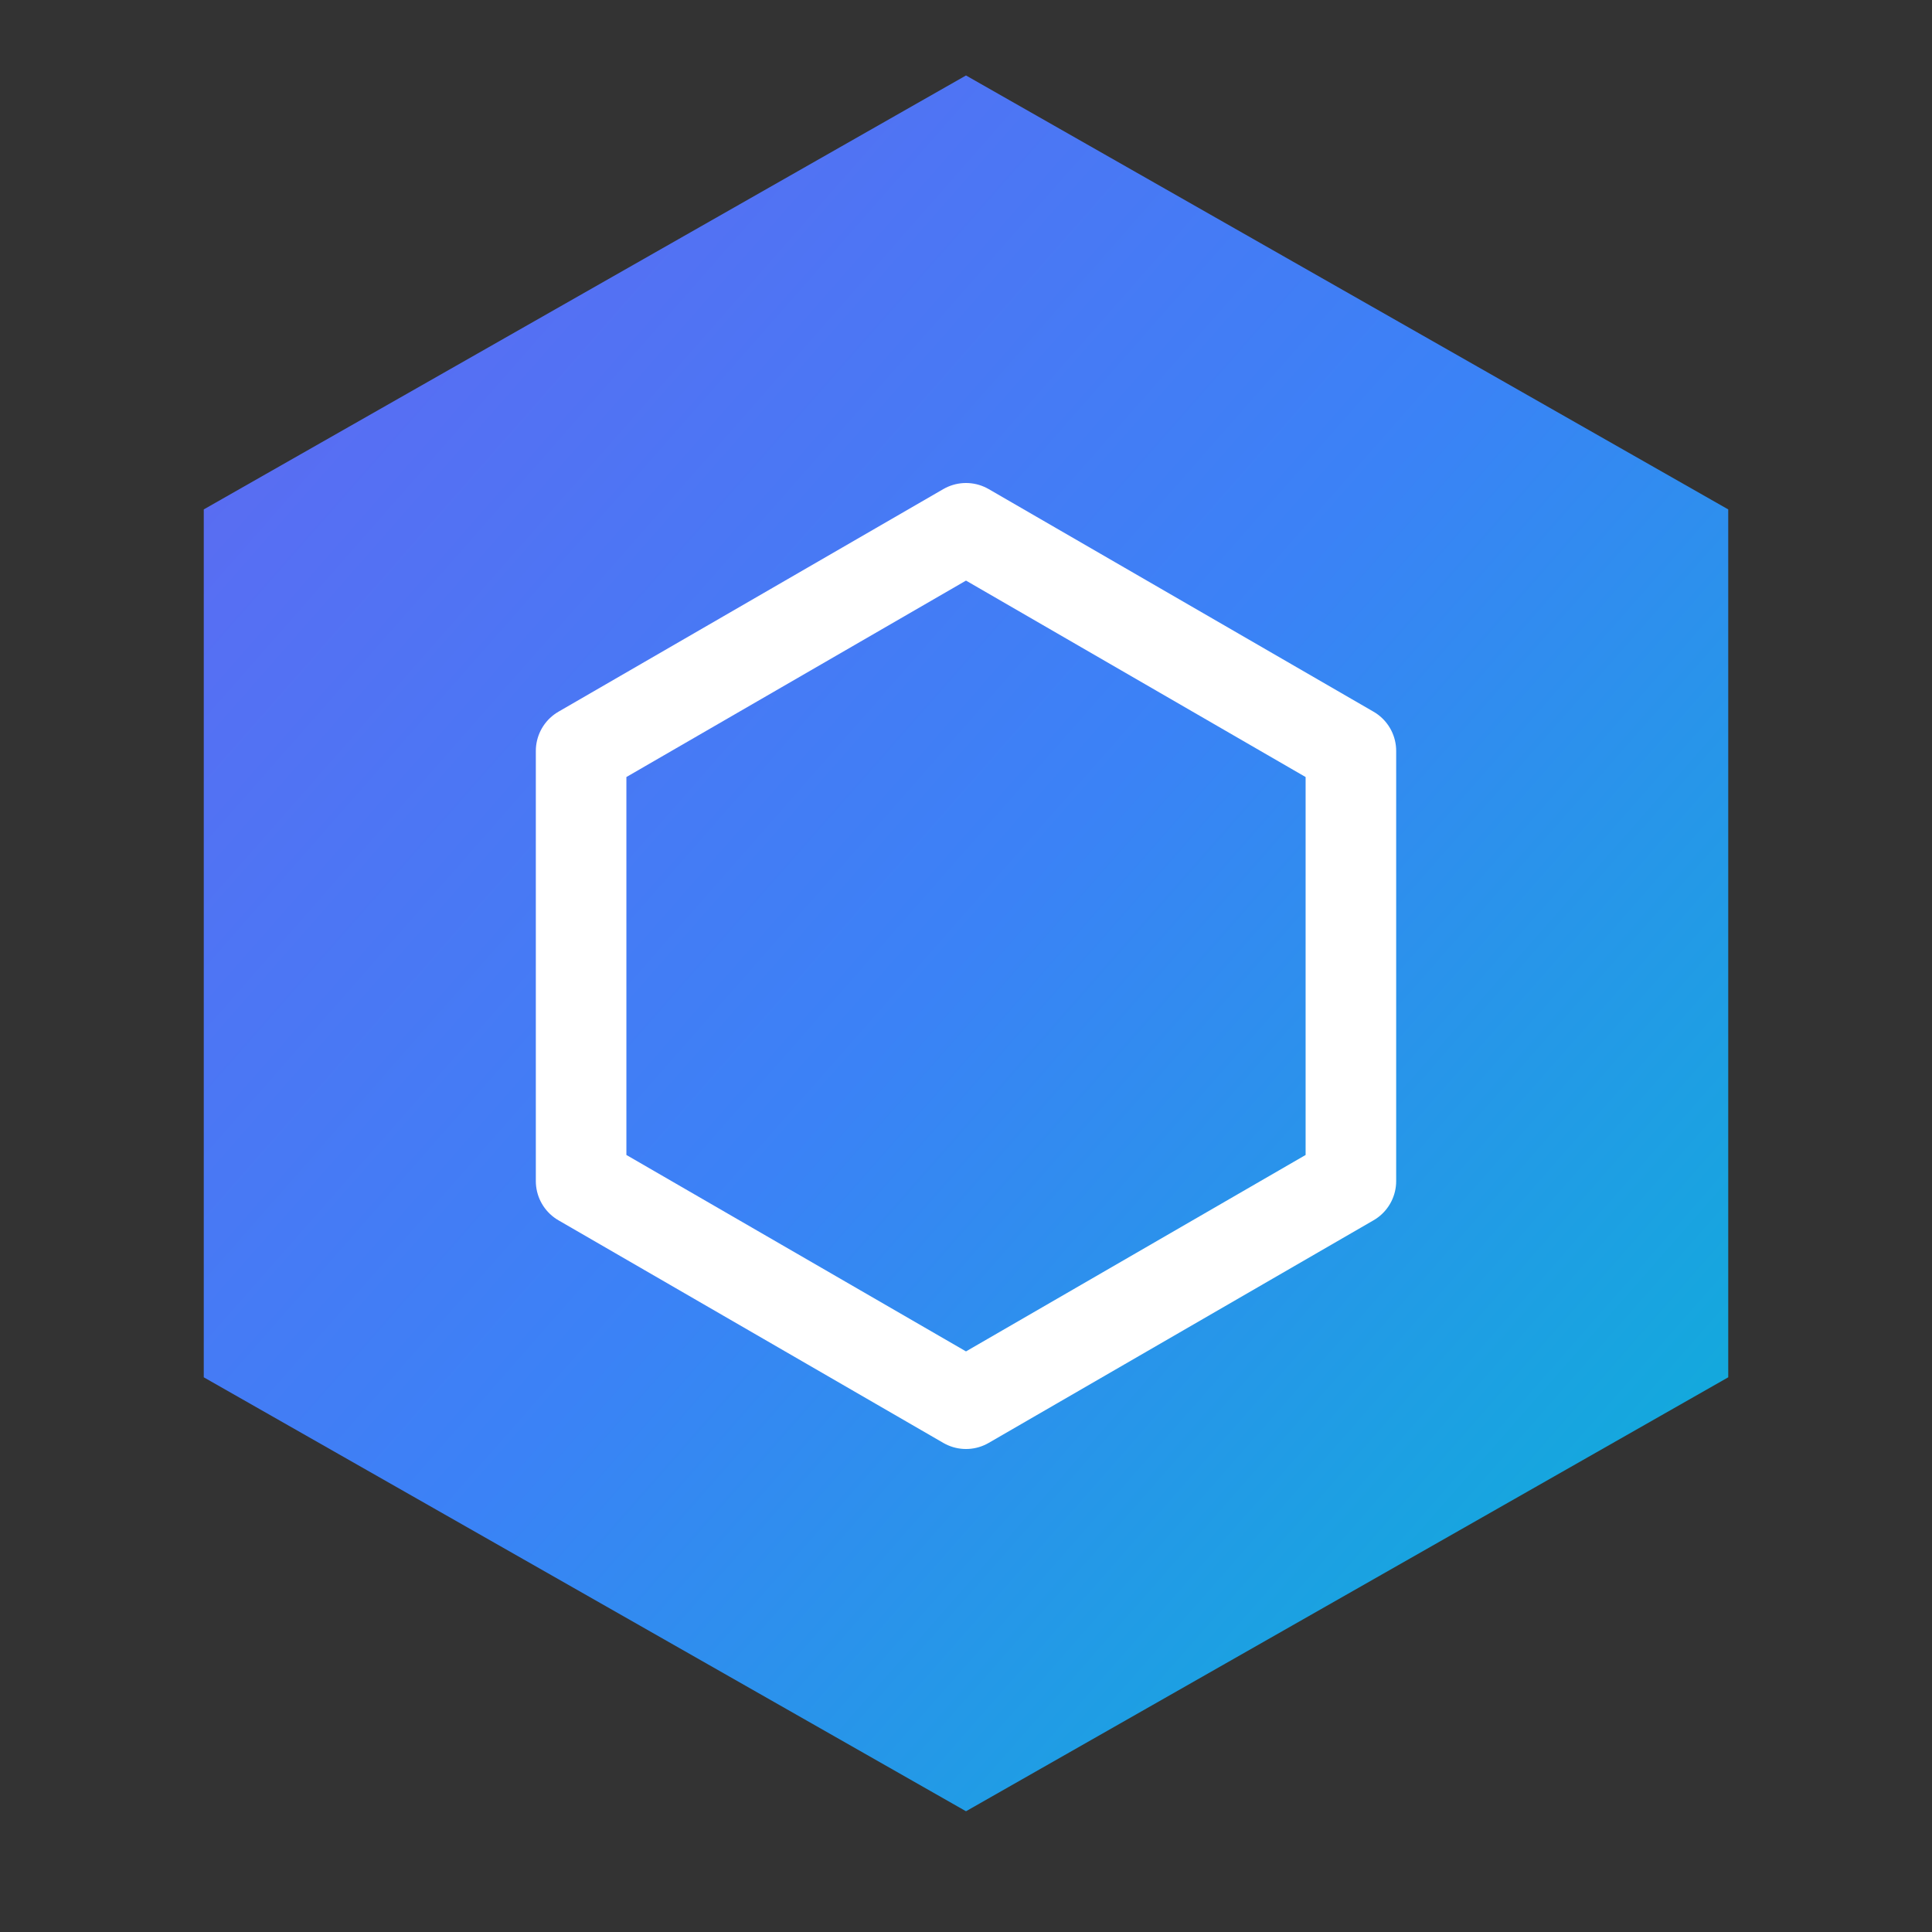 <svg xmlns="http://www.w3.org/2000/svg" viewBox="0 0 512 512" width="512" height="512">
  <rect x="0" y="0" width="512" height="512" fill="#333333" stroke="none"/>
  <defs>
    <linearGradient id="hexGrad" x1="0%" y1="0%" x2="100%" y2="100%">
      <stop offset="0%" style="stop-color:#6366f1"/>
      <stop offset="50%" style="stop-color:#3b82f6"/>
      <stop offset="100%" style="stop-color:#06b6d4"/>
    </linearGradient>
  </defs>

  <!-- Outer filled hexagon -->
  <path
    d="M256 20 L458 135 L458 365 L256 480 L54 365 L54 135 Z"
    fill="url(#hexGrad)"
  />

  <!-- Inner hollow hexagon (white outline) -->
  <path
    d="M256 140 L358 199 L358 313 L256 372 L154 313 L154 199 Z"
    fill="none"
    stroke="#ffffff"
    stroke-width="24"
    stroke-linejoin="round"
  />
</svg>
